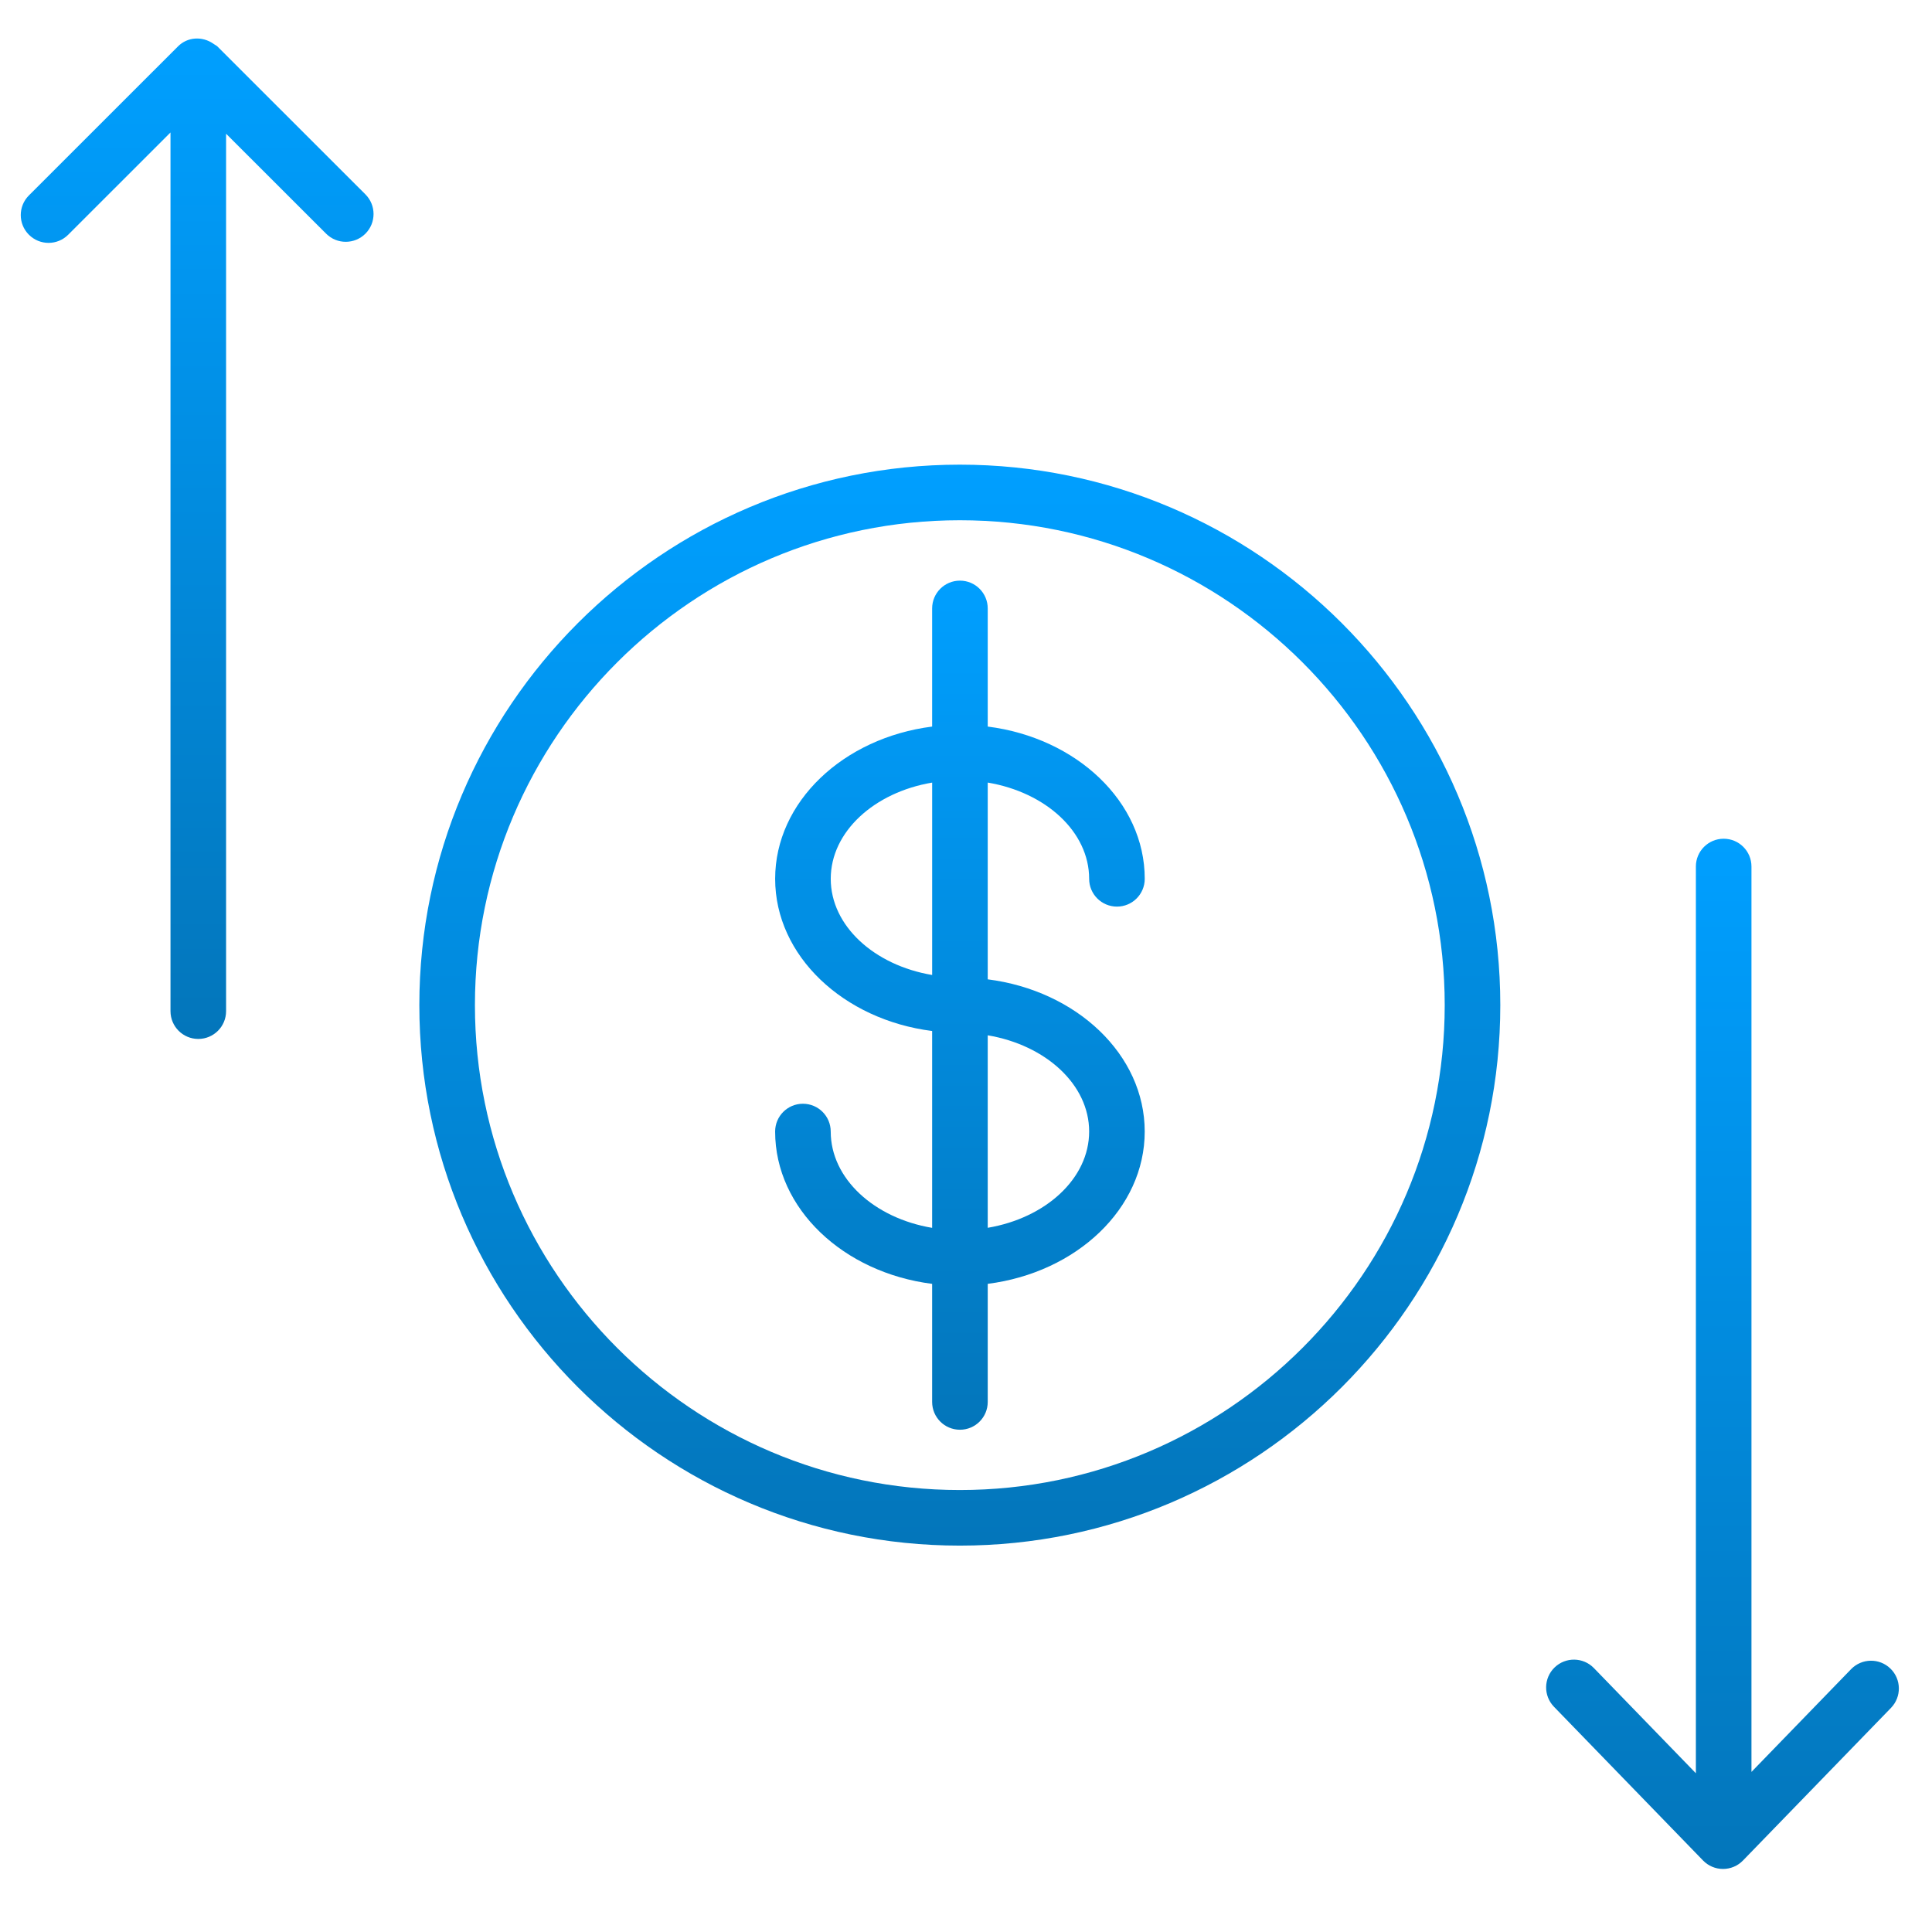 <?xml version="1.0" encoding="UTF-8"?> <svg xmlns="http://www.w3.org/2000/svg" width="101" height="101" viewBox="0 0 101 101" fill="none"> <path d="M56.938 45.942C56.938 46.745 57.589 47.395 58.392 47.395C59.194 47.395 59.844 46.745 59.844 45.942C59.844 41.91 56.275 38.57 51.636 37.983V31.807C51.636 31.004 50.986 30.354 50.184 30.354C49.38 30.354 48.73 31.004 48.73 31.807V37.983C44.093 38.571 40.523 41.911 40.523 45.942C40.523 49.971 44.092 53.31 48.73 53.898V64.189C45.703 63.681 43.428 61.618 43.428 59.154C43.428 58.351 42.778 57.701 41.974 57.701C41.172 57.701 40.522 58.351 40.522 59.154C40.522 63.189 44.093 66.531 48.73 67.117V73.29C48.73 74.093 49.38 74.743 50.184 74.743C50.986 74.743 51.636 74.093 51.636 73.29V67.116C56.276 66.526 59.843 63.186 59.843 59.155C59.843 55.125 56.275 51.786 51.636 51.197V40.911C54.666 41.42 56.938 43.481 56.938 45.942ZM43.429 45.942C43.429 43.481 45.703 41.421 48.731 40.912V50.97C45.703 50.461 43.429 48.401 43.429 45.942ZM56.938 59.153C56.938 61.614 54.664 63.675 51.636 64.186V54.123C54.666 54.634 56.938 56.694 56.938 59.153Z" fill="url(#paint0_linear_421_106)"></path> <path d="M50.177 24.291C34.597 24.291 21.922 36.966 21.922 52.546C21.922 68.126 34.597 80.801 50.177 80.801C65.757 80.801 78.432 68.126 78.432 52.546C78.432 36.966 65.757 24.291 50.177 24.291ZM50.177 77.895C36.199 77.895 24.828 66.524 24.828 52.546C24.828 38.568 36.199 27.197 50.177 27.197C64.155 27.197 75.526 38.568 75.526 52.546C75.526 66.524 64.154 77.895 50.177 77.895Z" fill="url(#paint1_linear_421_106)"></path> <path d="M98.826 87.228C98.251 86.67 97.331 86.683 96.771 87.259L91.562 92.631V45.3C91.562 44.497 90.912 43.847 90.109 43.847C89.306 43.847 88.656 44.497 88.656 45.3V92.701L83.324 87.202C82.764 86.626 81.845 86.613 81.269 87.171C80.693 87.73 80.679 88.65 81.238 89.226L89.032 97.263C89.305 97.545 89.681 97.704 90.075 97.704C90.469 97.704 90.845 97.545 91.118 97.263L98.857 89.283C99.416 88.706 99.402 87.786 98.826 87.228Z" fill="url(#paint2_linear_421_106)"></path> <path d="M11.36 2.423C11.315 2.378 11.257 2.36 11.209 2.322C11.186 2.306 11.163 2.29 11.139 2.275C10.573 1.89 9.808 1.922 9.306 2.424L1.511 10.216C0.944 10.783 0.943 11.704 1.511 12.271C1.795 12.555 2.166 12.697 2.538 12.697C2.91 12.697 3.282 12.555 3.565 12.271L8.913 6.925V52.86C8.913 53.663 9.563 54.313 10.366 54.313C11.169 54.313 11.819 53.663 11.819 52.86V6.991L17.048 12.216C17.616 12.784 18.536 12.782 19.103 12.216C19.67 11.648 19.67 10.728 19.103 10.161L11.36 2.423Z" fill="url(#paint3_linear_421_106)"></path> <defs> <linearGradient id="paint0_linear_421_106" x1="50.183" y1="30.354" x2="50.183" y2="74.743" gradientUnits="userSpaceOnUse"> <stop stop-color="#009FFF"></stop> <stop offset="0.995" stop-color="#0376BB"></stop> </linearGradient> <linearGradient id="paint1_linear_421_106" x1="50.177" y1="24.291" x2="50.177" y2="80.801" gradientUnits="userSpaceOnUse"> <stop stop-color="#009FFF"></stop> <stop offset="0.995" stop-color="#0376BB"></stop> </linearGradient> <linearGradient id="paint2_linear_421_106" x1="90.048" y1="43.847" x2="90.048" y2="97.704" gradientUnits="userSpaceOnUse"> <stop stop-color="#009FFF"></stop> <stop offset="0.995" stop-color="#0376BB"></stop> </linearGradient> <linearGradient id="paint3_linear_421_106" x1="10.306" y1="2.013" x2="10.306" y2="54.313" gradientUnits="userSpaceOnUse"> <stop stop-color="#009FFF"></stop> <stop offset="0.995" stop-color="#0376BB"></stop> </linearGradient> </defs> </svg> 